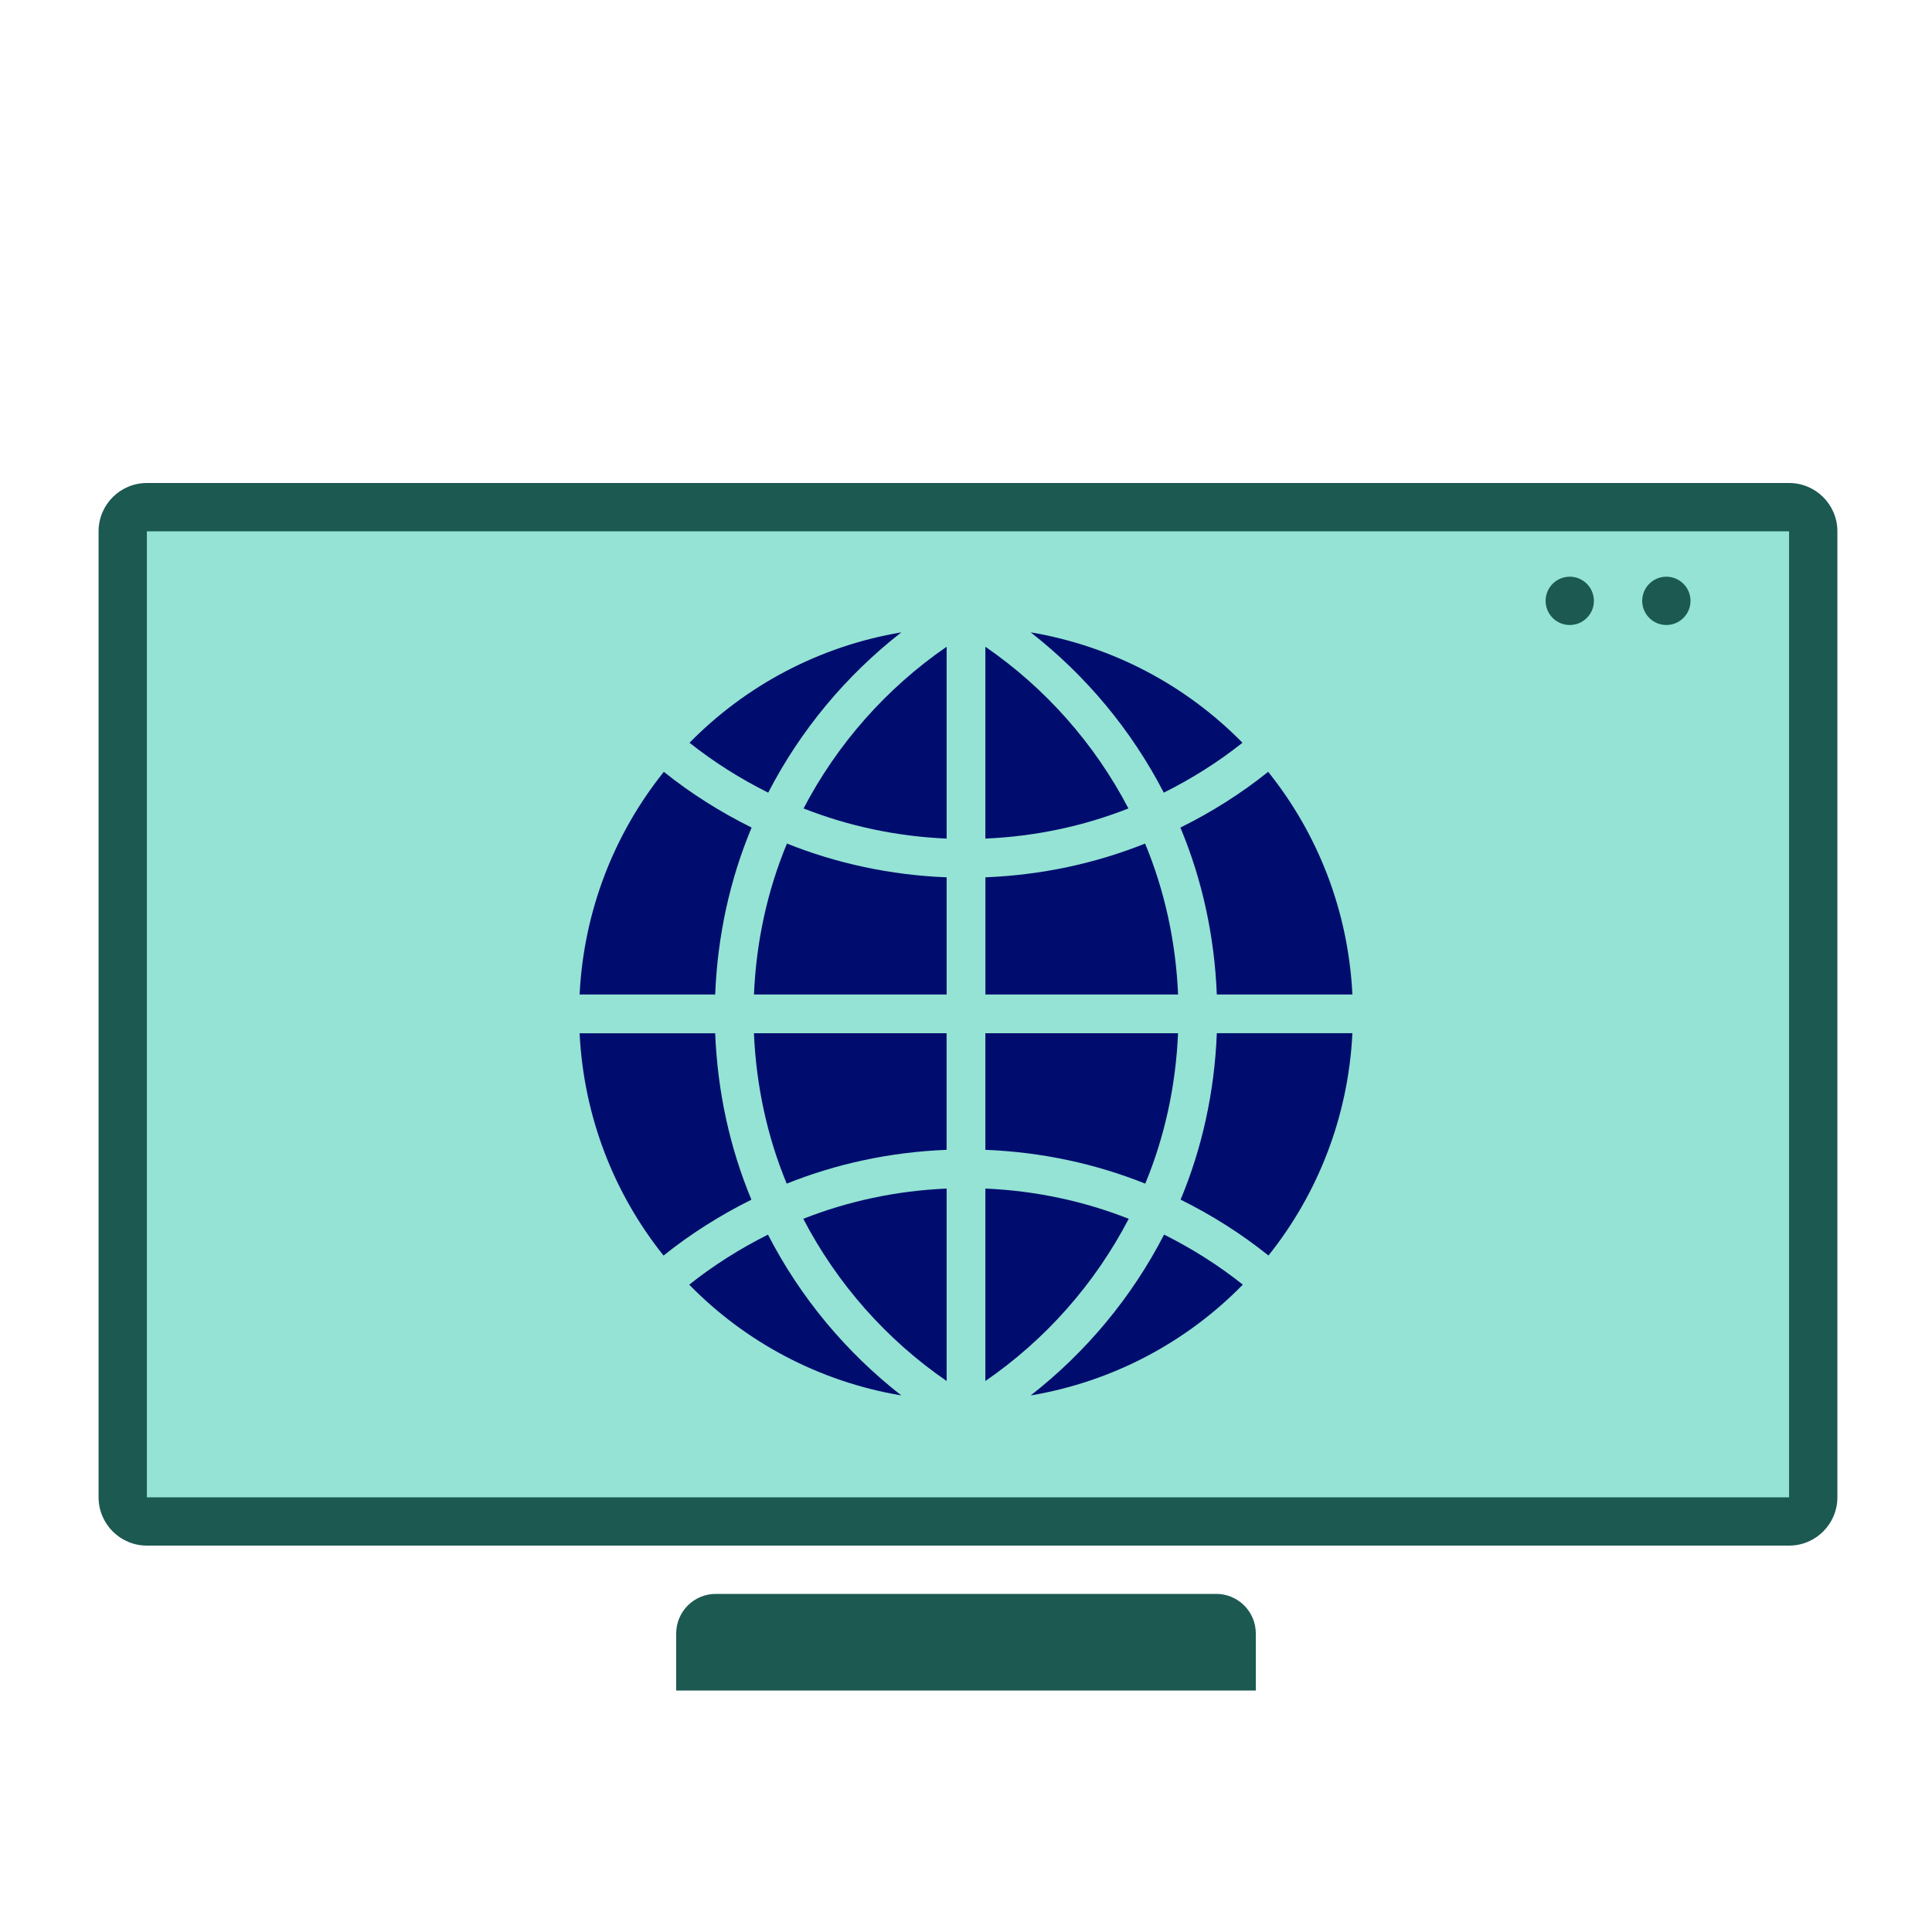 <?xml version="1.0" encoding="iso-8859-1"?><!--Generator: Adobe Illustrator 26.2.1, SVG Export Plug-In . SVG Version: 6.00 Build 0)--><svg version="1.1" xmlns="http://www.w3.org/2000/svg" xmlns:xlink="http://www.w3.org/1999/xlink" x="0px" y="0px" viewBox="0 0 40 40" xml:space="preserve" focusable="false" aria-hidden="true" enable-background="new 0 0 40 40"><g id="Solid"><rect width="40" height="40" fill="none"/></g><g id="Icon_Green"><path d="M37.041,10h-34c-0.552,0-1,0.448-1,1v20c0,0.552,0.448,1,1,1h34c0.552,0,1-0.448,1-1V11
		C38.041,10.448,37.593,10,37.041,10z" fill="#1B5951"/><circle cx="32.5" cy="12.44" r="0.5" fill="none"/><circle cx="34.5" cy="12.44" r="0.5" fill="none"/><path d="M25.181,33H14.819C14.367,33,14,33.367,14,33.819V35h12v-1.181C26,33.367,25.633,33,25.181,33z" fill="#1B5951"/><g><path d="M3.041,11v20h34V11H3.041z M32.5,12.94c-0.276,0-0.5-0.224-0.5-0.5c0-0.276,0.224-0.5,0.5-0.5
			s0.5,0.224,0.5,0.5C33,12.716,32.776,12.94,32.5,12.94z M34.5,12.94c-0.276,0-0.5-0.224-0.5-0.5c0-0.276,0.224-0.5,0.5-0.5
			s0.5,0.224,0.5,0.5C35,12.716,34.776,12.94,34.5,12.94z" fill="#94E3D4"/></g><g><path d="M16.637,16.738c0.925,0.364,1.921,0.579,2.962,0.624V13.39
			C18.358,14.245,17.338,15.395,16.637,16.738z" fill="#000D6E"/><path d="M19.599,20.59v-2.426c-1.164-0.046-2.277-0.287-3.306-0.699c-0.403,0.969-0.636,2.023-0.683,3.125
			H19.599z" fill="#000D6E"/><path d="M28,20.59c-0.086-1.741-0.721-3.335-1.744-4.61c-0.559,0.448-1.169,0.833-1.817,1.154
			c0.448,1.07,0.705,2.237,0.754,3.456H28z" fill="#000D6E"/><path d="M24.391,20.59c-0.048-1.102-0.281-2.156-0.683-3.125c-1.03,0.412-2.143,0.652-3.306,0.699v2.426
			H24.391z" fill="#000D6E"/><path d="M20.401,13.39v3.972c1.041-0.045,2.038-0.26,2.962-0.624C22.662,15.395,21.642,14.245,20.401,13.39
			z" fill="#000D6E"/><path d="M18.661,13.092c-1.704,0.287-3.226,1.105-4.385,2.286c0.503,0.399,1.049,0.744,1.629,1.033
			C16.575,15.113,17.519,13.983,18.661,13.092z" fill="#000D6E"/><path d="M21.339,13.092c1.142,0.892,2.086,2.022,2.756,3.319c0.58-0.289,1.126-0.634,1.629-1.033
			C24.565,14.197,23.043,13.379,21.339,13.092z" fill="#000D6E"/><path d="M15.609,21.392c0.048,1.098,0.279,2.148,0.679,3.114c1.031-0.413,2.145-0.654,3.31-0.7v-2.414
			H15.609z" fill="#000D6E"/><path d="M23.369,25.234c-0.926-0.365-1.924-0.581-2.968-0.626v3.984
			C21.646,27.736,22.667,26.582,23.369,25.234z" fill="#000D6E"/><path d="M21.339,28.891c1.708-0.288,3.232-1.108,4.392-2.294c-0.503-0.401-1.05-0.746-1.63-1.036
			C23.43,26.864,22.484,27.997,21.339,28.891z" fill="#000D6E"/><path d="M14.807,20.59c0.049-1.219,0.306-2.386,0.754-3.456c-0.648-0.322-1.258-0.706-1.817-1.154
			c-1.023,1.275-1.657,2.87-1.744,4.61H14.807z" fill="#000D6E"/><path d="M18.661,28.891c-1.146-0.894-2.091-2.028-2.761-3.329c-0.58,0.29-1.127,0.635-1.63,1.036
			C15.429,27.783,16.954,28.604,18.661,28.891z" fill="#000D6E"/><path d="M25.193,21.392c-0.048,1.215-0.304,2.378-0.75,3.445c0.649,0.322,1.259,0.708,1.819,1.157
			c1.019-1.274,1.652-2.865,1.738-4.603H25.193z" fill="#000D6E"/><path d="M20.401,21.392v2.414c1.165,0.046,2.28,0.287,3.31,0.7c0.4-0.966,0.632-2.016,0.679-3.114H20.401z" fill="#000D6E"/><path d="M12,21.392c0.086,1.737,0.718,3.328,1.738,4.603c0.56-0.449,1.171-0.835,1.819-1.157
			c-0.445-1.068-0.701-2.23-0.75-3.445H12z" fill="#000D6E"/><path d="M19.599,28.592v-3.984c-1.043,0.045-2.041,0.261-2.968,0.626
			C17.333,26.582,18.354,27.736,19.599,28.592z" fill="#000D6E"/></g></g></svg>
